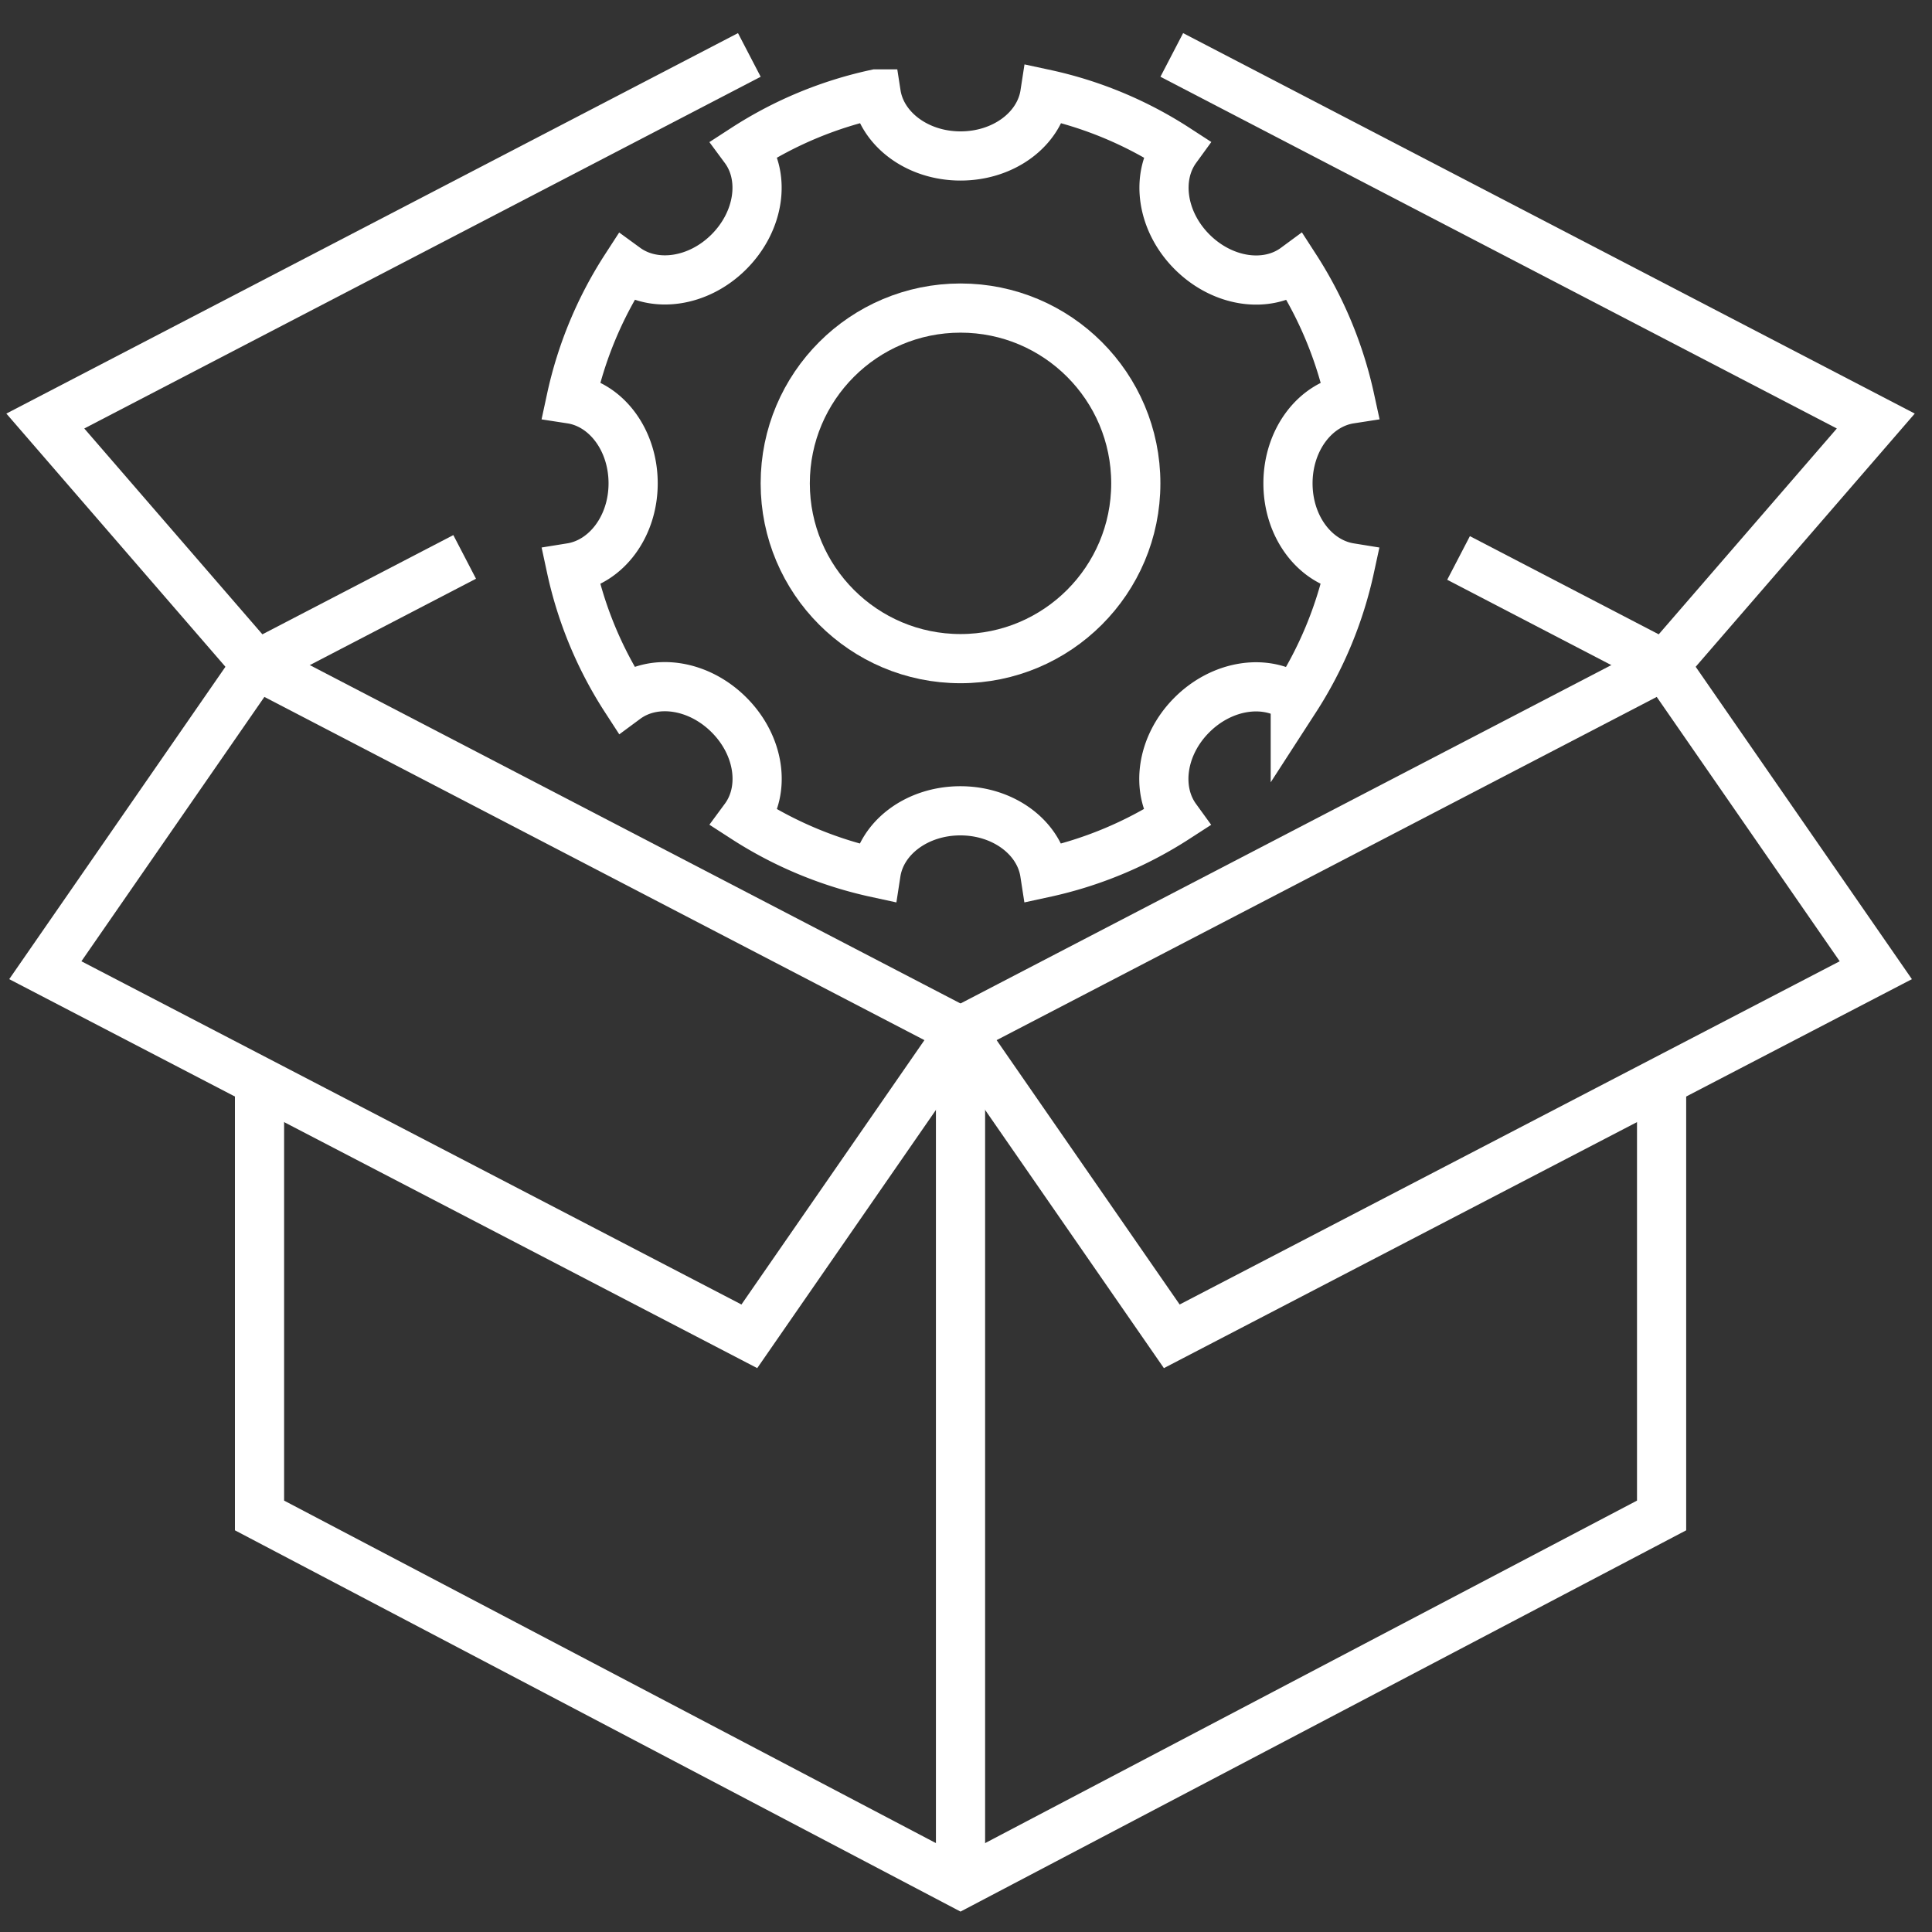 <svg id="Layer_1" data-name="Layer 1" xmlns="http://www.w3.org/2000/svg" viewBox="0 0 275 275"><rect x="0" y="0" width="275" height="275" fill="#333333" stroke="none"/><defs><style>.cls-1{fill:none;stroke:#fff;stroke-miterlimit:10;stroke-width:7px;}</style></defs><circle class="cls-1" cx="136.72" cy="68.8" r="24.95"/><path class="cls-1" d="M183.33,68.8c0-6.18,3.85-11.23,8.83-12a56.62,56.62,0,0,0-7.77-18.7c-4.07,3-10.35,2.11-14.71-2.25s-5.21-10.65-2.26-14.71a56,56,0,0,0-18.7-7.77c-.77,5-5.82,8.83-12,8.83s-11.23-3.86-12-8.83A56.11,56.11,0,0,0,106,21.14c3,4.06,2.11,10.35-2.25,14.71S93.12,41.06,89.06,38.1a56.2,56.2,0,0,0-7.77,18.7c5,.77,8.83,5.82,8.83,12S86.26,80,81.29,80.8a56,56,0,0,0,7.77,18.7c4.06-3,10.34-2.11,14.71,2.26S109,112.4,106,116.47a56.53,56.53,0,0,0,18.7,7.77c.77-5,5.82-8.83,12-8.83s11.23,3.85,12,8.83a56.44,56.44,0,0,0,18.7-7.77c-2.95-4.07-2.11-10.35,2.26-14.71s10.64-5.21,14.71-2.26a56.44,56.44,0,0,0,7.77-18.7C187.18,80,183.33,75,183.33,68.8Z"/><line class="cls-1" x1="136.72" y1="146.42" x2="136.72" y2="268.38"/><polyline class="cls-1" points="36.94 154.73 36.94 215.71 136.72 268.14 236.51 215.71 236.51 154.73"/><polygon class="cls-1" points="267 138.1 166.79 190.21 136.72 146.78 236.94 94.67 267 138.1"/><polygon class="cls-1" points="6.45 138.1 106.66 190.21 136.72 146.78 36.51 94.67 6.45 138.1"/><polyline class="cls-1" points="207.61 79.42 236.94 94.67 267 59.93 166.79 7.82"/><polyline class="cls-1" points="66.14 79.27 36.51 94.67 6.45 59.93 106.66 7.82"/></svg>